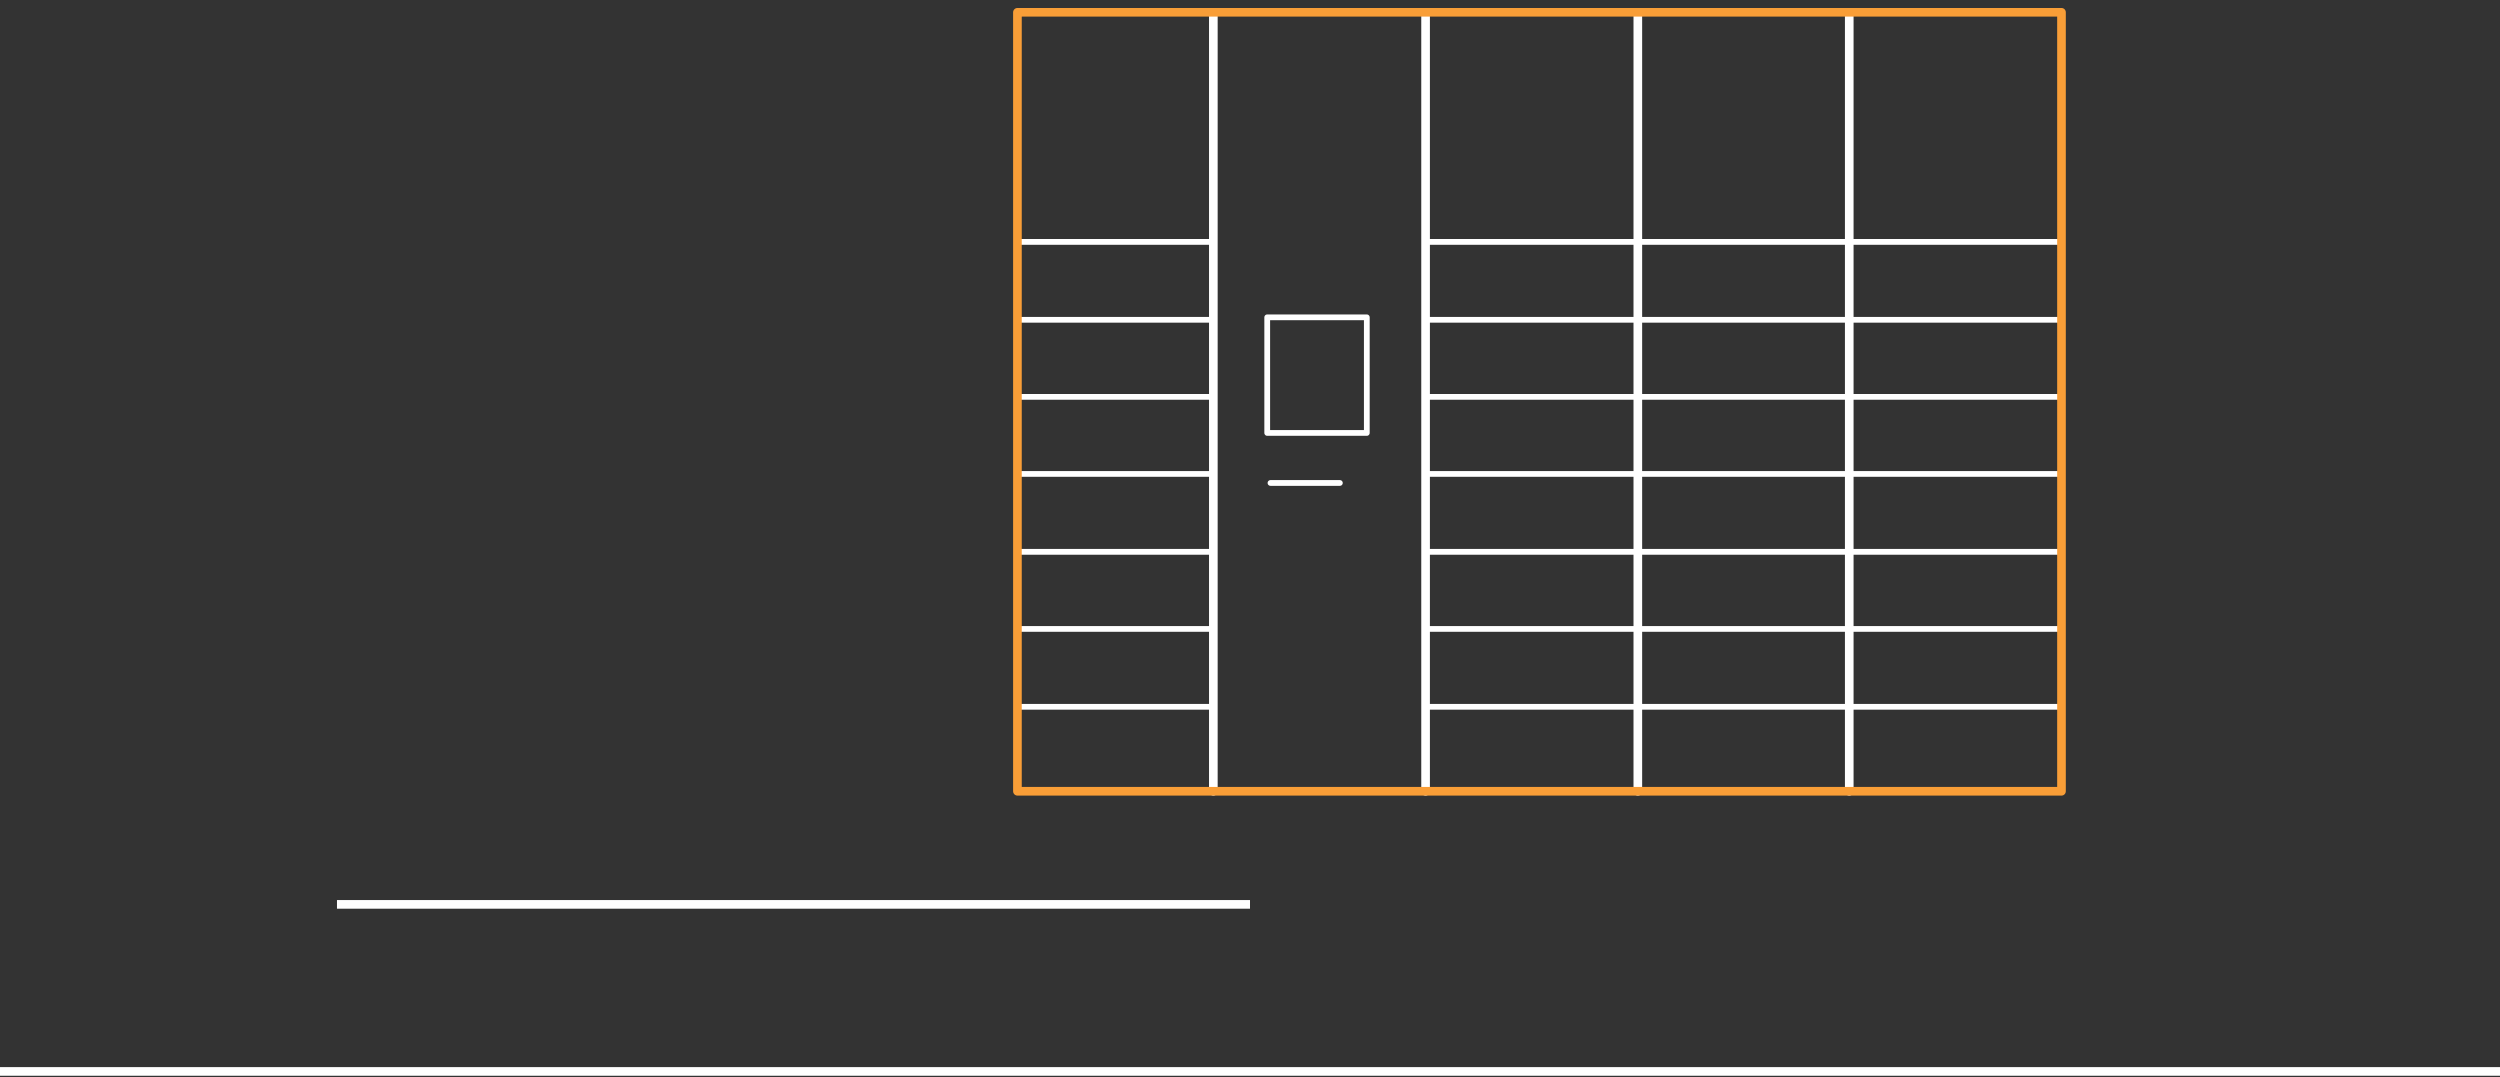 <svg width="868" height="374" viewBox="0 0 868 374" fill="none" xmlns="http://www.w3.org/2000/svg">
<rect x="0" y="0" width="868" height="374" fill="#333333" stroke="none"/>
<path d="M0 372H868" stroke="white" stroke-width="3"/>
<path d="M117 314H434" stroke="white" stroke-width="3"/>
<path d="M421.273 274.731V5.695" stroke="white" stroke-width="3" stroke-miterlimit="10" stroke-linecap="round" stroke-linejoin="round"/>
<path d="M494.963 274.731V5.695" stroke="white" stroke-width="3" stroke-miterlimit="10" stroke-linecap="round" stroke-linejoin="round"/>
<path d="M568.652 274.731V5.695" stroke="white" stroke-width="3" stroke-miterlimit="10" stroke-linecap="round" stroke-linejoin="round"/>
<path d="M642.059 274.731V5.695" stroke="white" stroke-width="3" stroke-miterlimit="10" stroke-linecap="round" stroke-linejoin="round"/>
<path d="M474.556 110.176H439.979V150.318H474.556V110.176Z" stroke="white" stroke-width="2" stroke-miterlimit="10" stroke-linecap="round" stroke-linejoin="round"/>
<path d="M494.963 83.984H715.749" stroke="white" stroke-width="2" stroke-miterlimit="10" stroke-linecap="round" stroke-linejoin="round"/>
<path d="M494.963 111.031H715.749" stroke="white" stroke-width="2" stroke-miterlimit="10" stroke-linecap="round" stroke-linejoin="round"/>
<path d="M494.963 137.791H715.749" stroke="white" stroke-width="2" stroke-miterlimit="10" stroke-linecap="round" stroke-linejoin="round"/>
<path d="M494.963 164.553H715.749" stroke="white" stroke-width="2" stroke-miterlimit="10" stroke-linecap="round" stroke-linejoin="round"/>
<path d="M494.963 191.598H715.749" stroke="white" stroke-width="2" stroke-miterlimit="10" stroke-linecap="round" stroke-linejoin="round"/>
<path d="M494.963 218.359H715.749" stroke="white" stroke-width="2" stroke-miterlimit="10" stroke-linecap="round" stroke-linejoin="round"/>
<path d="M494.963 245.408H715.749" stroke="white" stroke-width="2" stroke-miterlimit="10" stroke-linecap="round" stroke-linejoin="round"/>
<path d="M353.535 83.984H419.856" stroke="white" stroke-width="2" stroke-miterlimit="10" stroke-linecap="round" stroke-linejoin="round"/>
<path d="M353.535 111.031H419.856" stroke="white" stroke-width="2" stroke-miterlimit="10" stroke-linecap="round" stroke-linejoin="round"/>
<path d="M353.535 137.791H419.856" stroke="white" stroke-width="2" stroke-miterlimit="10" stroke-linecap="round" stroke-linejoin="round"/>
<path d="M353.535 164.553H419.856" stroke="white" stroke-width="2" stroke-miterlimit="10" stroke-linecap="round" stroke-linejoin="round"/>
<path d="M353.535 191.598H419.856" stroke="white" stroke-width="2" stroke-miterlimit="10" stroke-linecap="round" stroke-linejoin="round"/>
<path d="M353.535 218.359H419.856" stroke="white" stroke-width="2" stroke-miterlimit="10" stroke-linecap="round" stroke-linejoin="round"/>
<path d="M353.535 245.408H419.856" stroke="white" stroke-width="2" stroke-miterlimit="10" stroke-linecap="round" stroke-linejoin="round"/>
<path d="M441.112 167.686H465.203" stroke="white" stroke-width="2" stroke-miterlimit="10" stroke-linecap="round" stroke-linejoin="round"/>
<path d="M715.749 274.731H353.251V4.271H419.005H715.749V274.731Z" stroke="#F99E37" stroke-width="3" stroke-miterlimit="10" stroke-linecap="round" stroke-linejoin="round"/>
</svg>
